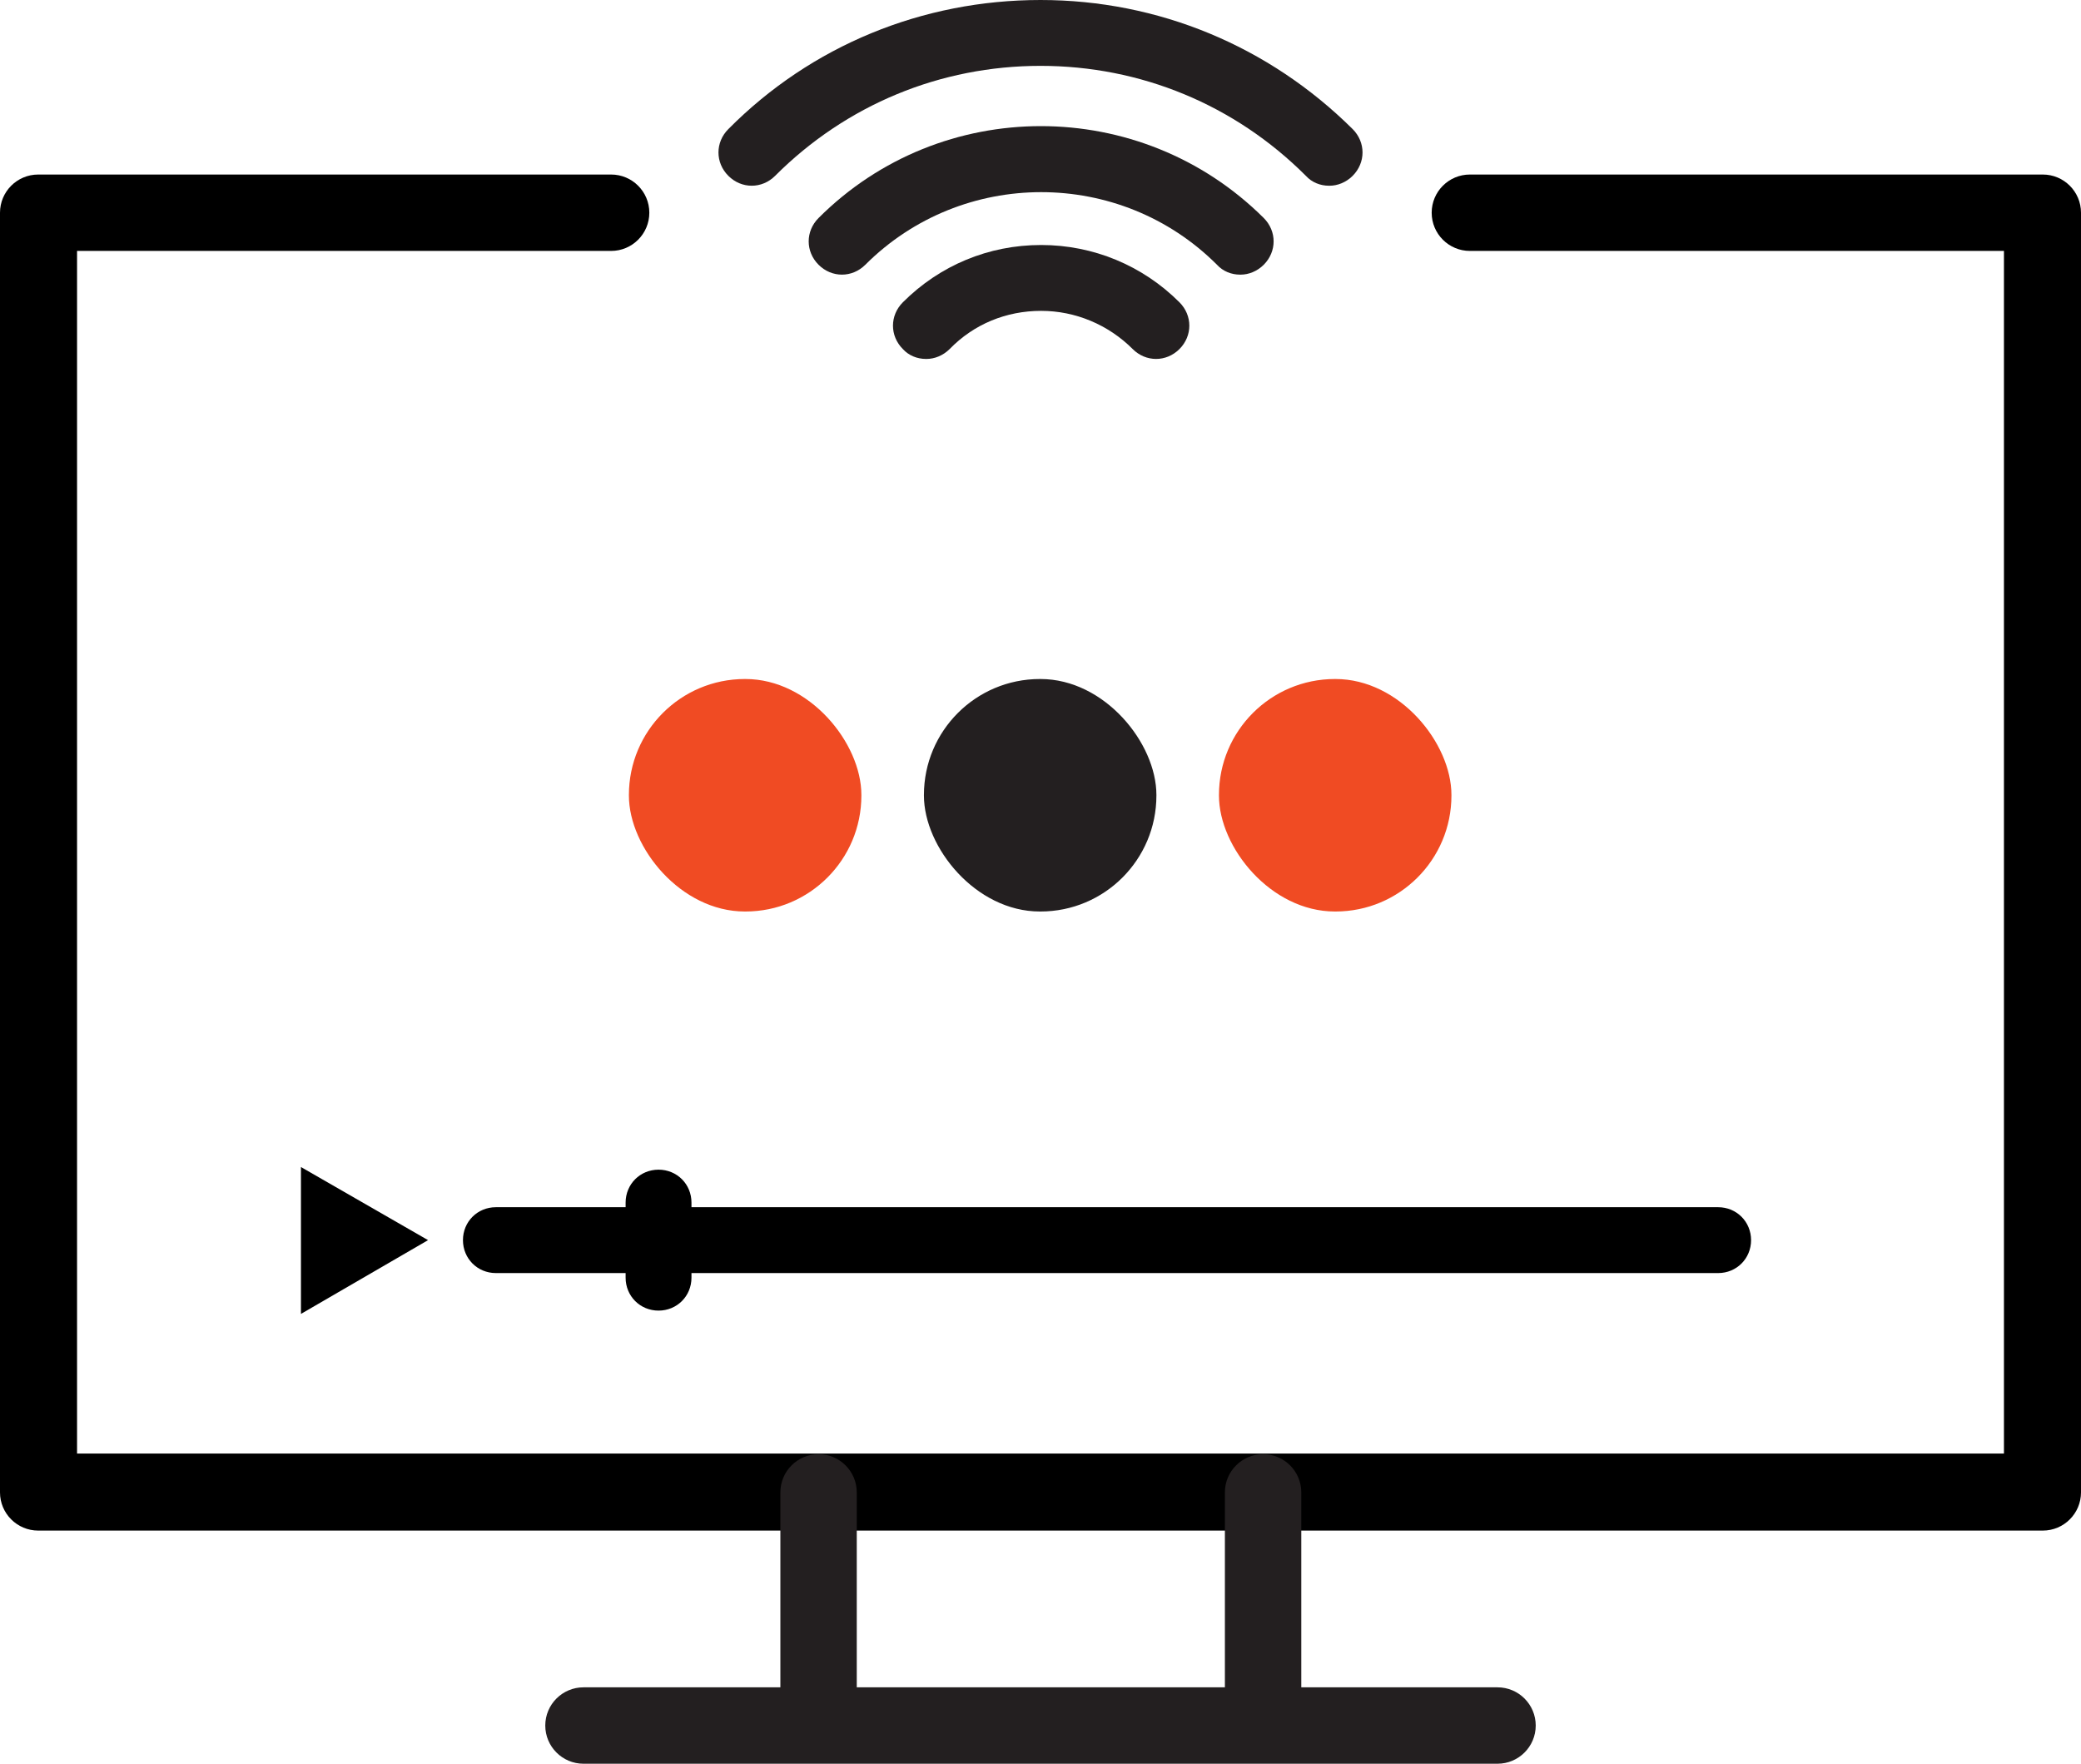 <?xml version="1.0" encoding="UTF-8"?>
<svg id="Layer_1" xmlns="http://www.w3.org/2000/svg" version="1.1" viewBox="0 0 31.6 26.78">
  <!-- Generator: Adobe Illustrator 29.3.1, SVG Export Plug-In . SVG Version: 2.1.0 Build 151)  -->
  <defs>
    <style>
      .st0 {
        fill: #231f20;
      }

      .st1 {
        fill: #f04b23;
      }
    </style>
  </defs>
  <path d="M31.02,23.24H.58c-.32,0-.58-.26-.58-.58V3.23c0-.32.26-.58.58-.58h8.7c.32,0,.58.26.58.58s-.26.58-.58.58H1.17v18.26h29.26V3.81h-8.11c-.32,0-.58-.26-.58-.58s.26-.58.58-.58h8.7c.32,0,.58.26.58.58v19.43c0,.32-.26.58-.58.58Z"/>
  <polygon points="6.5 18.83 4.57 17.72 4.57 19.95 6.5 18.83"/>
  <path d="M26.09,19.33H7.53c-.28,0-.5-.22-.5-.5s.22-.5.5-.5h18.56c.28,0,.5.22.5.5s-.22.5-.5.5Z"/>
  <path d="M10,19.9c-.28,0-.5-.22-.5-.5v-1.14c0-.28.22-.5.5-.5s.5.22.5.5v1.14c0,.28-.22.5-.5.5Z"/>
  <rect class="st1" x="9.55" y="10.31" width="3.53" height="3.53" rx="1.76" ry="1.76"/>
  <rect class="st0" x="14.03" y="10.31" width="3.53" height="3.53" rx="1.76" ry="1.76"/>
  <rect class="st1" x="18.51" y="10.31" width="3.53" height="3.53" rx="1.76" ry="1.76"/>
  <path class="st0" d="M22.74,26.78h-13.88c-.32,0-.58-.26-.58-.58s.26-.58.58-.58h13.88c.32,0,.58.26.58.58s-.26.58-.58.58Z"/>
  <path class="st0" d="M19.18,26.72c-.32,0-.58-.26-.58-.58v-3.48c0-.32.26-.58.58-.58s.58.26.58.58v3.48c0,.32-.26.58-.58.58Z"/>
  <path class="st0" d="M12.43,26.72c-.32,0-.58-.26-.58-.58v-3.48c0-.32.26-.58.58-.58s.58.26.58.58v3.48c0,.32-.26.58-.58.58Z"/>
  <path class="st0" d="M18.83,4.17c-.13,0-.26-.05-.35-.15-1.47-1.47-3.87-1.47-5.34,0-.2.2-.51.2-.71,0s-.2-.51,0-.71c1.86-1.86,4.89-1.86,6.76,0,.2.2.2.51,0,.71-.1.1-.23.15-.35.15Z"/>
  <path class="st0" d="M20.18,2.82c-.13,0-.26-.05-.35-.15-1.08-1.08-2.51-1.67-4.03-1.67s-2.95.59-4.03,1.67c-.2.2-.51.2-.71,0s-.2-.51,0-.71c1.26-1.27,2.95-1.96,4.74-1.96s3.47.7,4.74,1.96c.2.2.2.51,0,.71-.1.1-.23.15-.35.15Z"/>
  <path class="st0" d="M14.06,5.45c-.13,0-.26-.05-.35-.15-.2-.2-.2-.51,0-.71.56-.56,1.3-.87,2.1-.87h0c.79,0,1.54.31,2.1.87.2.2.2.51,0,.71s-.51.2-.71,0c-.37-.37-.87-.58-1.39-.58h0c-.53,0-1.02.2-1.39.58-.1.1-.23.15-.35.15Z"/>
</svg>